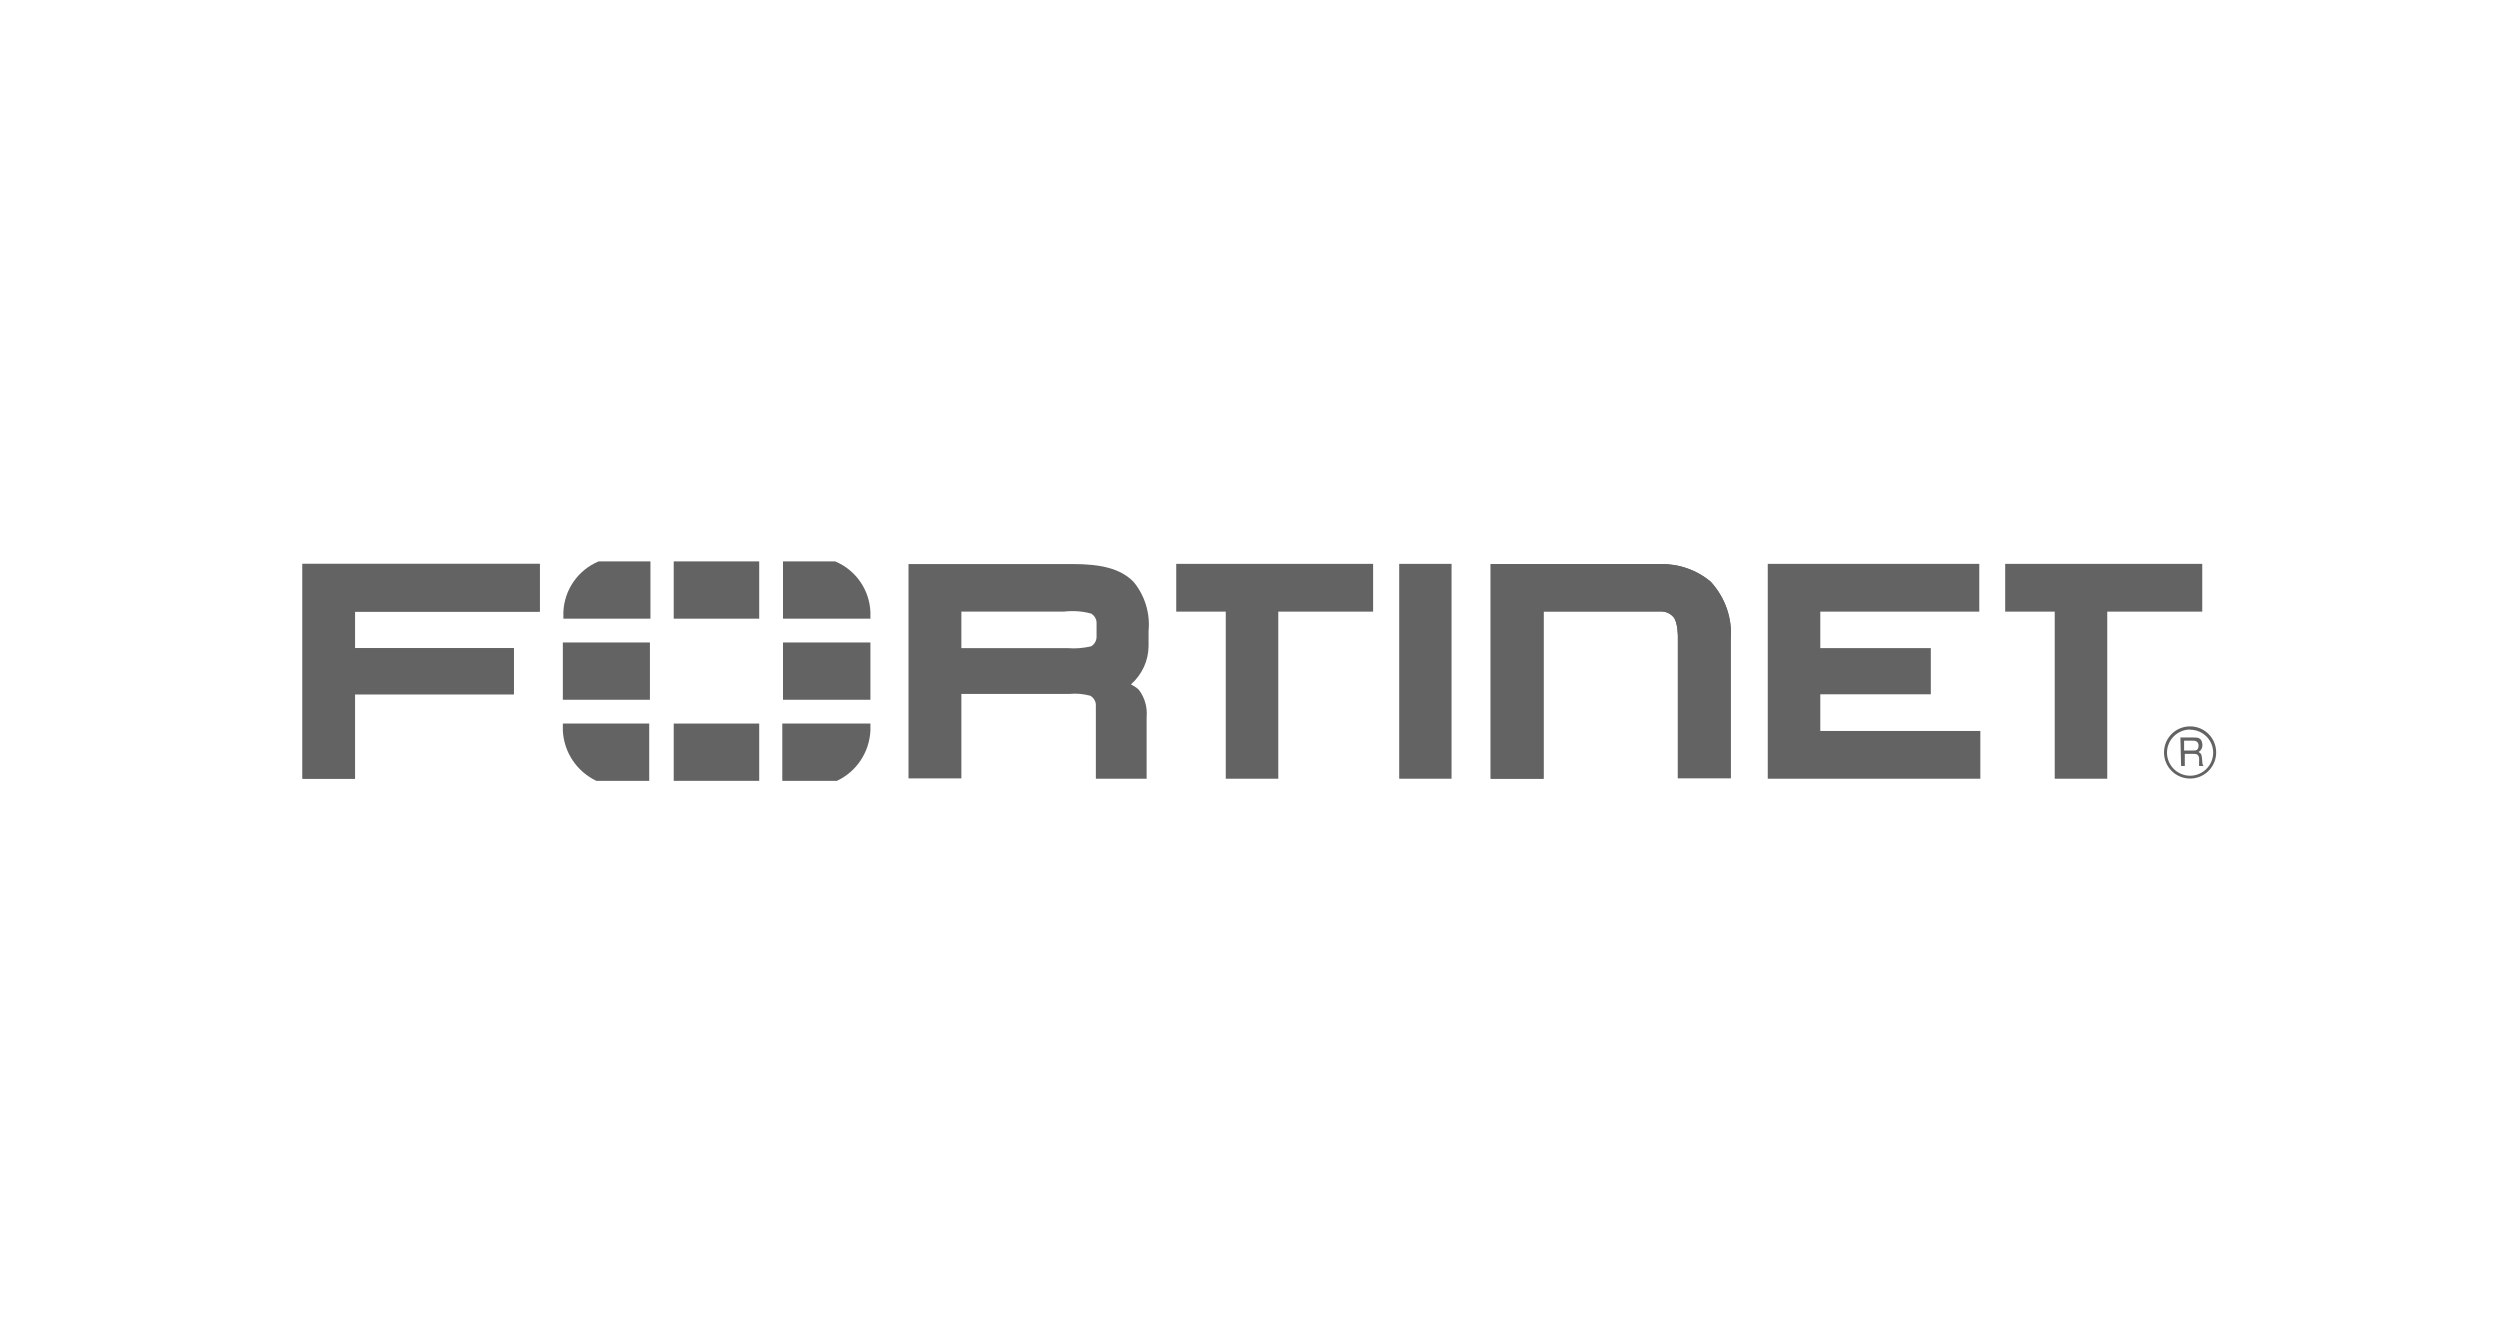 <?xml version="1.0" encoding="UTF-8"?>
<svg id="Layer_1" data-name="Layer 1" xmlns="http://www.w3.org/2000/svg" width="5cm" height="2.67cm" viewBox="0 0 141.73 75.74">
  <defs>
    <style>
      .cls-1 {
        fill: none;
      }

      .cls-2 {
        fill: #636363;
      }
    </style>
  </defs>
  <rect class="cls-1" width="141.73" height="75.74"/>
  <polygon class="cls-2" points="17.11 31.99 17.11 32.76 17.11 44.18 20.09 44.18 20.09 39.39 29.1 39.39 29.1 36.77 20.09 36.77 20.09 34.7 30.57 34.7 30.57 31.99 17.11 31.99"/>
  <polygon class="cls-2" points="17.11 31.99 17.11 32.76 17.11 44.18 20.09 44.18 20.09 39.39 29.1 39.39 29.1 36.77 20.09 36.77 20.09 34.7 30.57 34.7 30.57 31.99 17.11 31.99"/>
  <path class="cls-2" d="M62.12,44.18v-4.18c0-.22-.13-.42-.32-.53-.38-.1-.78-.14-1.18-.1h-6.13v4.79h-3v-12.16h9.29c1.6,0,2.71.24,3.47,1,.65.78.96,1.8.86,2.81v.86c-.01.83-.38,1.61-1,2.16l.11.06c.13.07.25.15.35.26.33.44.48.99.43,1.54v3.49h-2.88ZM60.51,36.77c.45.04.9,0,1.34-.1.19-.11.31-.32.31-.54v-.79c0-.22-.12-.42-.31-.53-.51-.14-1.04-.17-1.56-.11h-5.8v2.07h6.02Z"/>
  <polygon class="cls-2" points="69.49 44.18 69.49 34.7 66.68 34.7 66.68 31.99 77.85 31.99 77.85 34.7 72.47 34.7 72.47 44.18 69.49 44.18"/>
  <polygon class="cls-2" points="116.52 44.18 116.52 34.7 113.71 34.7 113.71 31.99 124.89 31.99 124.89 34.7 119.5 34.7 119.5 44.18 116.52 44.18"/>
  <polygon class="cls-2" points="79.33 44.18 79.33 32.76 79.33 31.99 82.3 31.99 82.3 44.18 79.33 44.18"/>
  <polygon class="cls-2" points="100.24 44.18 100.24 32.76 100.24 31.99 112.24 31.99 112.24 34.7 103.22 34.7 103.22 36.77 109.49 36.77 109.49 39.39 103.22 39.39 103.22 41.47 112.3 41.47 112.3 44.18 100.24 44.18"/>
  <path class="cls-2" d="M87.52,44.18h-3v-12.18h9.62c1.04-.02,2.06.33,2.86,1,.82.89,1.24,2.08,1.14,3.29v7.86h-3v-8.03s0-.83-.25-1.11c-.18-.21-.44-.32-.71-.32h-6.66v9.49Z"/>
  <path class="cls-2" d="M87.52,44.18h-3v-12.18h9.62c1.04-.02,2.06.33,2.86,1,.82.89,1.24,2.08,1.14,3.29v7.86h-3v-8.03s0-.83-.25-1.11c-.18-.21-.44-.32-.71-.32h-6.66v9.49Z"/>
  <path class="cls-2" d="M124.2,44.17c-.82,0-1.48-.66-1.48-1.48s.66-1.48,1.48-1.48c.82,0,1.48.66,1.48,1.48,0,.81-.65,1.47-1.46,1.48,0,0-.01,0-.02,0M124.2,41.39c-.72,0-1.31.59-1.31,1.31,0,.72.59,1.31,1.31,1.31.72,0,1.31-.59,1.31-1.31,0,0,0,0,0,0,0-.72-.59-1.3-1.31-1.3M123.65,41.84h.73c.25,0,.49,0,.52.41.01.17-.07.33-.22.41.17.11.17.13.2.41s0,.25.08.39h-.25v-.2c0-.19.06-.49-.27-.49h-.54v.69h-.21l-.04-1.62ZM123.86,42.02v.56h.52c.14,0,.28,0,.3-.25s-.17-.31-.3-.31h-.52Z"/>
  <rect class="cls-2" x="31.88" y="36.45" width="4.94" height="3.25"/>
  <rect class="cls-2" x="38.17" y="31.85" width="4.85" height="3.25"/>
  <rect class="cls-2" x="38.17" y="41.05" width="4.85" height="3.25"/>
  <rect class="cls-2" x="44.37" y="36.45" width="4.96" height="3.25"/>
  <path class="cls-2" d="M33.91,31.85c-1.17.49-1.95,1.61-2,2.88v.37h4.94v-3.25h-2.94Z"/>
  <path class="cls-2" d="M31.88,41.05v.4c.06,1.23.79,2.32,1.9,2.85h3v-3.25h-4.9Z"/>
  <path class="cls-2" d="M49.33,35.1v-.37c-.05-1.27-.83-2.39-2-2.88h-2.96v3.25h4.96Z"/>
  <path class="cls-2" d="M47.43,44.3c1.11-.52,1.84-1.62,1.9-2.85v-.4h-5v3.25h3.1Z"/>
</svg>